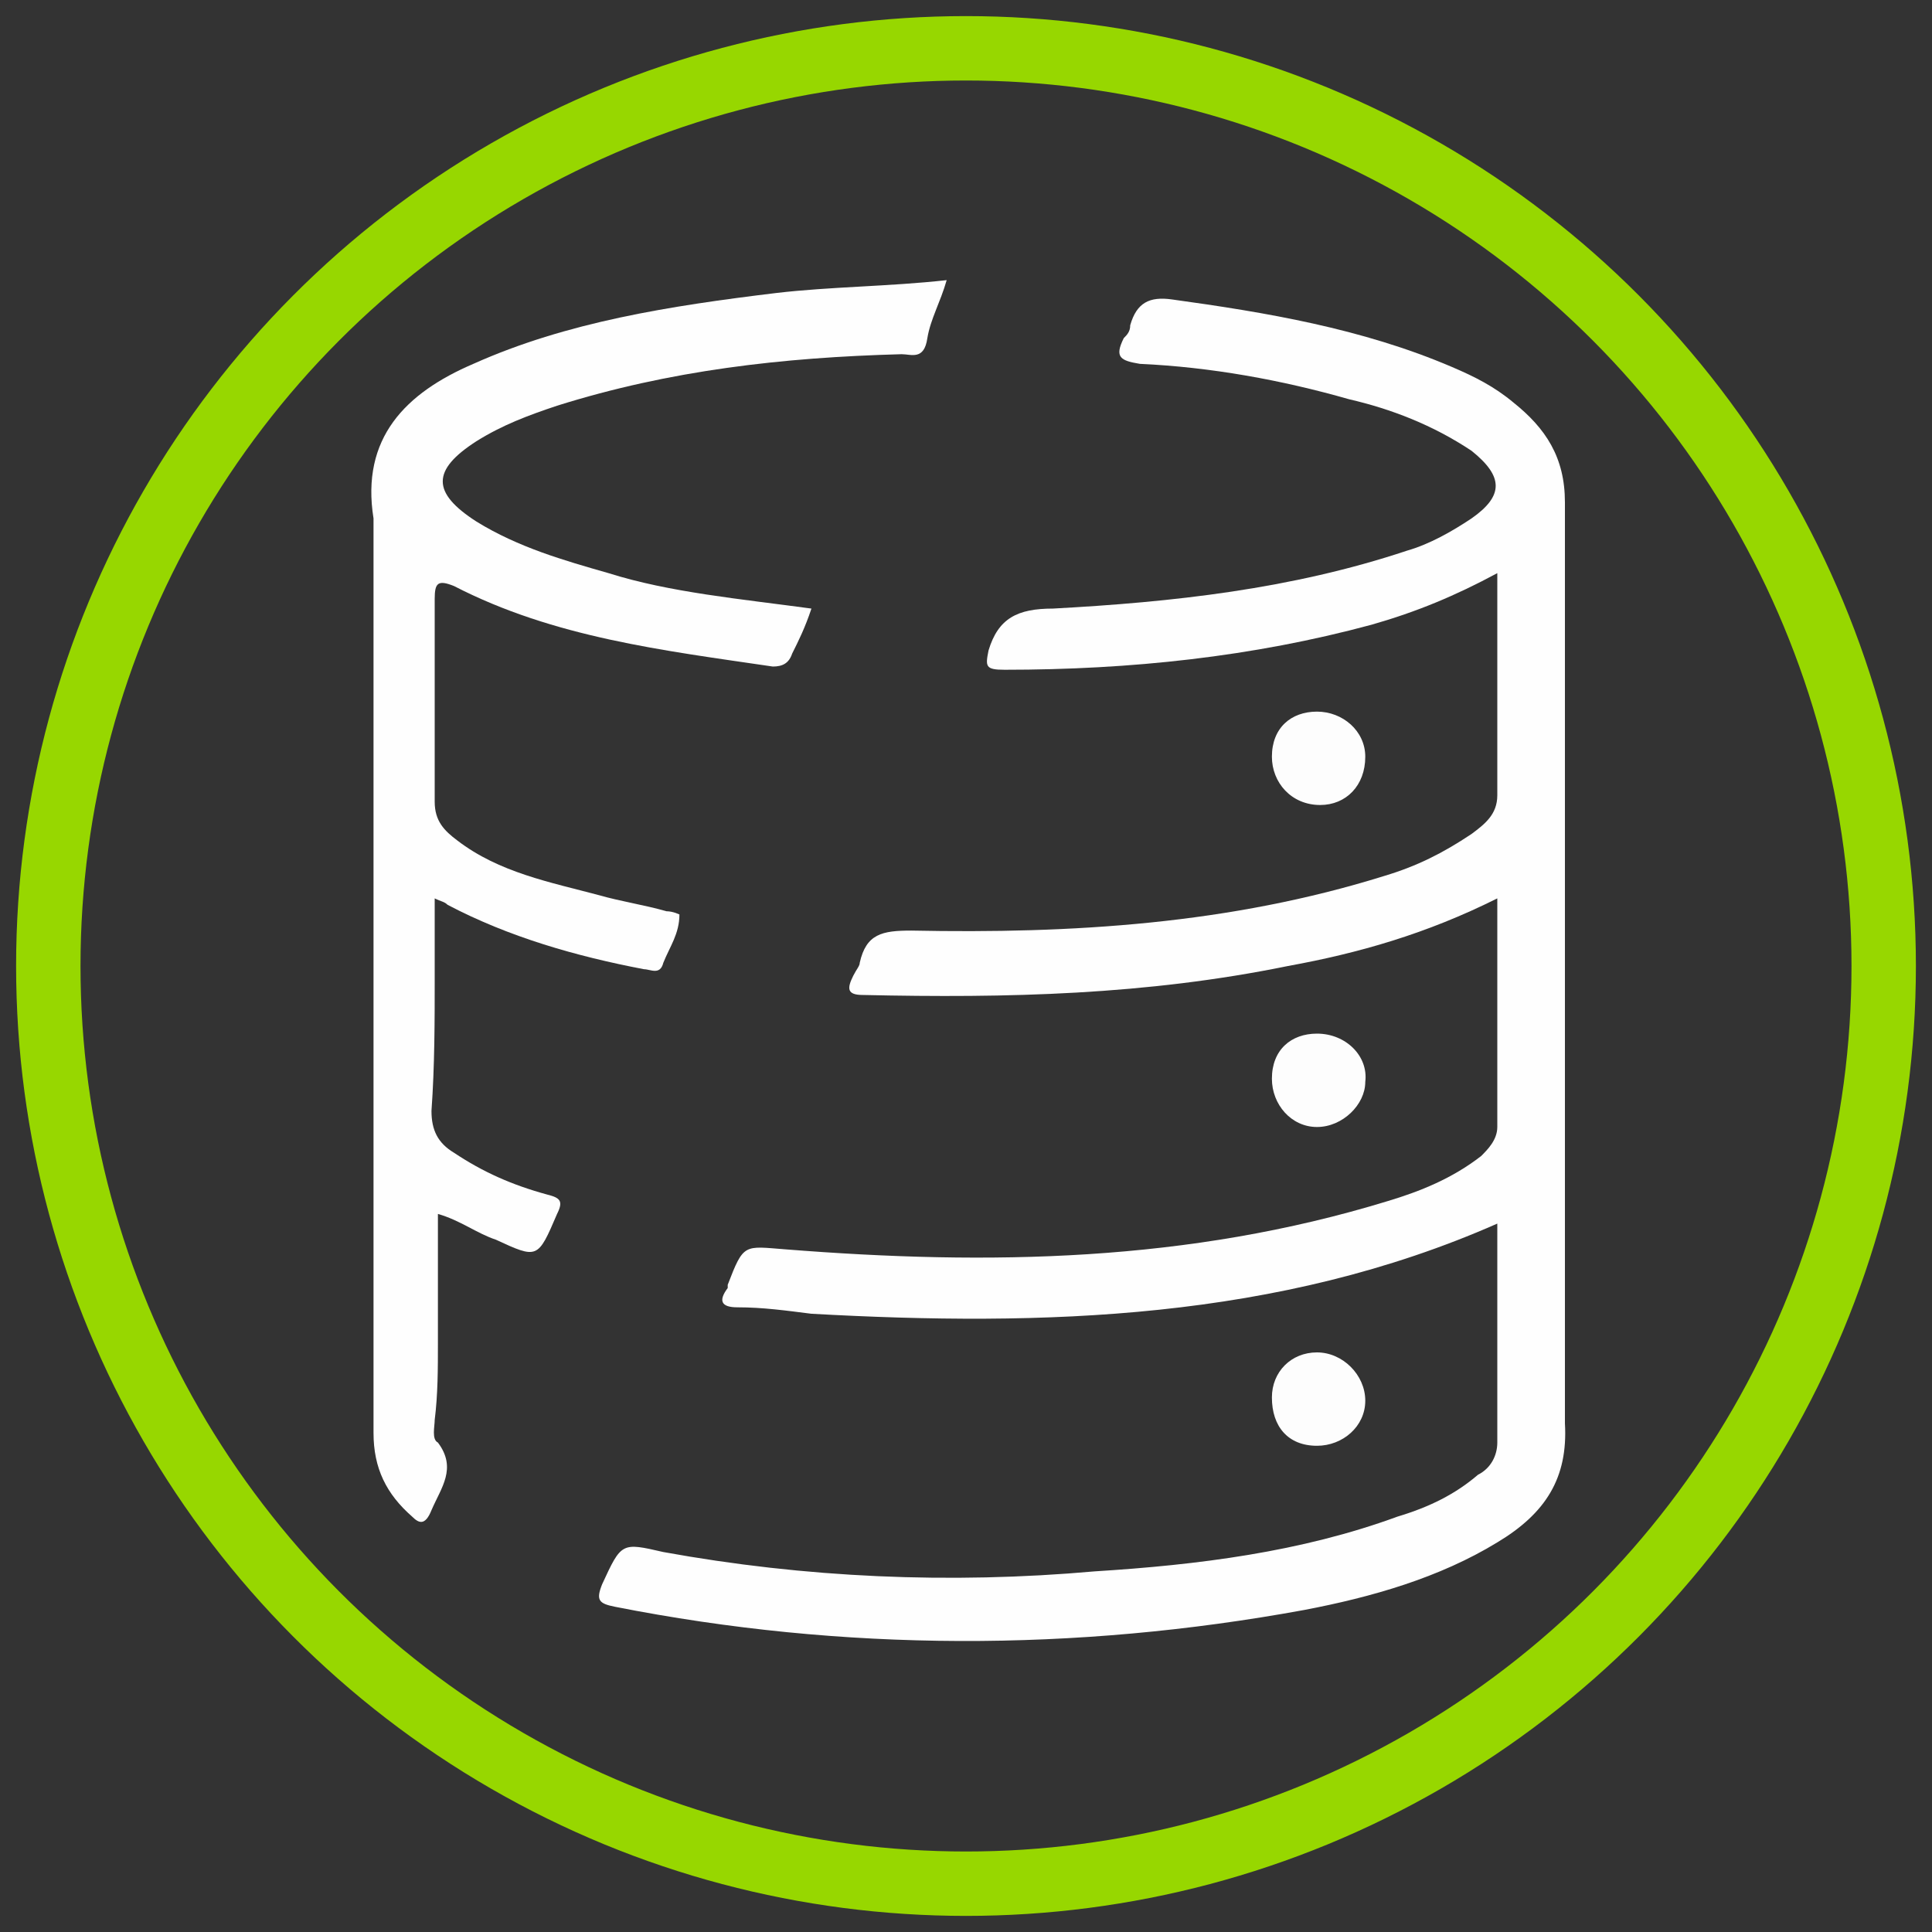 <?xml version="1.0" encoding="utf-8"?>
<!-- Generator: Adobe Illustrator 22.0.1, SVG Export Plug-In . SVG Version: 6.00 Build 0)  -->
<svg version="1.1" id="Capa_1" xmlns="http://www.w3.org/2000/svg" xmlns:xlink="http://www.w3.org/1999/xlink" x="0px" y="0px"
	 viewBox="0 0 60 60" style="enable-background:new 0 0 60 60;" xml:space="preserve">
<rect x="0" y="0" width="60" height="60" fill="#333333" stroke="none"/>
<style type="text/css">
	.st0{fill:#FEFEFE;}
	.st1{fill:#FDFDFD;}
	.st2{fill:none;stroke:#97D700;stroke-width:2;stroke-miterlimit:10;}
</style>
<g>
	<g>
		<path class="st0" d="M46.5,38c-6.8,3-14.1,3.2-21.3,2.8c-0.8-0.1-1.5-0.2-2.3-0.2c-0.5,0-0.6-0.2-0.3-0.6v-0.1
			c0.5-1.3,0.5-1.2,1.8-1.1c6.3,0.5,12.5,0.4,18.7-1.5c1-0.3,2-0.7,2.9-1.4c0.2-0.2,0.5-0.5,0.5-0.9c0-2.3,0-4.6,0-7.1
			C44.3,29,42.2,29.6,40,30c-4.4,0.9-8.7,1-13.2,0.9c-0.5,0-0.5-0.2-0.3-0.6c0.1-0.2,0.2-0.3,0.2-0.4c0.2-0.9,0.7-1,1.6-1
			c5,0.1,9.9-0.2,14.7-1.7c1-0.3,1.8-0.7,2.7-1.3c0.4-0.3,0.8-0.6,0.8-1.2c0-2.2,0-4.5,0-6.9c-1.3,0.7-2.5,1.2-3.9,1.6
			c-3.7,1-7.5,1.4-11.4,1.4c-0.6,0-0.6-0.1-0.5-0.6c0.3-1,0.9-1.3,2-1.3c3.7-0.2,7.4-0.6,11-1.8c0.7-0.2,1.4-0.6,2-1
			c1-0.7,1-1.3,0-2.1c-1.2-0.8-2.5-1.3-3.8-1.6c-2.1-0.6-4.3-1-6.5-1.1c-0.6-0.1-0.8-0.2-0.5-0.8c0.1-0.1,0.2-0.2,0.2-0.4
			c0.2-0.7,0.6-0.9,1.3-0.8c2.9,0.4,5.9,0.9,8.7,2.1c0.7,0.3,1.3,0.6,1.9,1.1c1,0.8,1.6,1.7,1.6,3.1c0,8.8,0,17.7,0,26.5
			c0,0.7,0,1.4,0,2.1c0.1,1.7-0.6,2.8-2.1,3.7c-1.8,1.1-3.9,1.7-6,2.1c-7.1,1.3-14.3,1.3-21.4-0.1c-0.5-0.1-0.6-0.2-0.4-0.7
			c0.6-1.3,0.6-1.3,1.9-1c4.4,0.8,8.9,1,13.4,0.6c3.2-0.2,6.4-0.6,9.4-1.7c1-0.3,1.8-0.7,2.5-1.3c0.4-0.2,0.6-0.6,0.6-1
			C46.5,42.5,46.5,40.3,46.5,38z"/>
		<path class="st0" d="M25.2,18.9c-0.2,0.6-0.4,1-0.6,1.4c-0.1,0.3-0.3,0.4-0.6,0.4c-3.4-0.5-6.8-0.9-9.9-2.5
			c-0.5-0.2-0.6-0.1-0.6,0.4c0,2.1,0,4.2,0,6.3c0,0.6,0.3,0.9,0.7,1.2c1.3,1,2.9,1.3,4.4,1.7c0.7,0.2,1.4,0.3,2.1,0.5
			c0.2,0,0.4,0.1,0.4,0.1c0,0.6-0.3,1-0.5,1.5c-0.1,0.4-0.4,0.2-0.6,0.2c-2.1-0.4-4.2-1-6.1-2c-0.1-0.1-0.2-0.1-0.4-0.2
			c0,0.9,0,1.7,0,2.5c0,1.3,0,2.7-0.1,4.1c0,0.6,0.2,1,0.7,1.3c0.9,0.6,1.8,1,2.9,1.3c0.4,0.1,0.5,0.2,0.3,0.6
			c-0.6,1.4-0.6,1.4-1.9,0.8c-0.6-0.2-1.1-0.6-1.8-0.8c0,1.4,0,2.8,0,4c0,0.8,0,1.6-0.1,2.4c0,0.2-0.1,0.6,0.1,0.7
			c0.6,0.8,0.1,1.4-0.2,2.1c-0.2,0.5-0.4,0.4-0.6,0.2c-0.8-0.7-1.2-1.5-1.2-2.6c0-9.1,0-18.3,0-27.5c0-0.3,0-0.6,0-0.9
			c-0.4-2.5,1-3.9,3.1-4.8c2.9-1.3,6.1-1.8,9.4-2.2c1.7-0.2,3.5-0.2,5.3-0.4c-0.2,0.7-0.5,1.2-0.6,1.8C28.7,11.2,28.3,11,28,11
			c-3.7,0.1-7.2,0.5-10.7,1.6c-0.9,0.3-1.7,0.6-2.5,1.1c-1.4,0.9-1.4,1.6,0,2.5c1.3,0.8,2.7,1.2,4.1,1.6
			C20.8,18.4,23,18.6,25.2,18.9z"/>
		<path class="st1" d="M39.5,43.4c0-0.8,0.6-1.4,1.4-1.4c0.8,0,1.5,0.7,1.5,1.5s-0.7,1.4-1.5,1.4C40,44.9,39.5,44.3,39.5,43.4z"/>
		<path class="st1" d="M39.5,33.5c0-0.9,0.6-1.4,1.4-1.4c0.9,0,1.6,0.7,1.5,1.5c0,0.7-0.7,1.4-1.5,1.4C40.1,35,39.5,34.3,39.5,33.5z
			"/>
		<path class="st1" d="M39.5,23.5c0-0.9,0.6-1.4,1.4-1.4s1.5,0.6,1.5,1.4c0,0.9-0.6,1.5-1.4,1.5C40.1,25,39.5,24.3,39.5,23.5z"/>
	</g>
</g>
<circle class="st2" cx="30" cy="30" r="28.5"/>
</svg>
